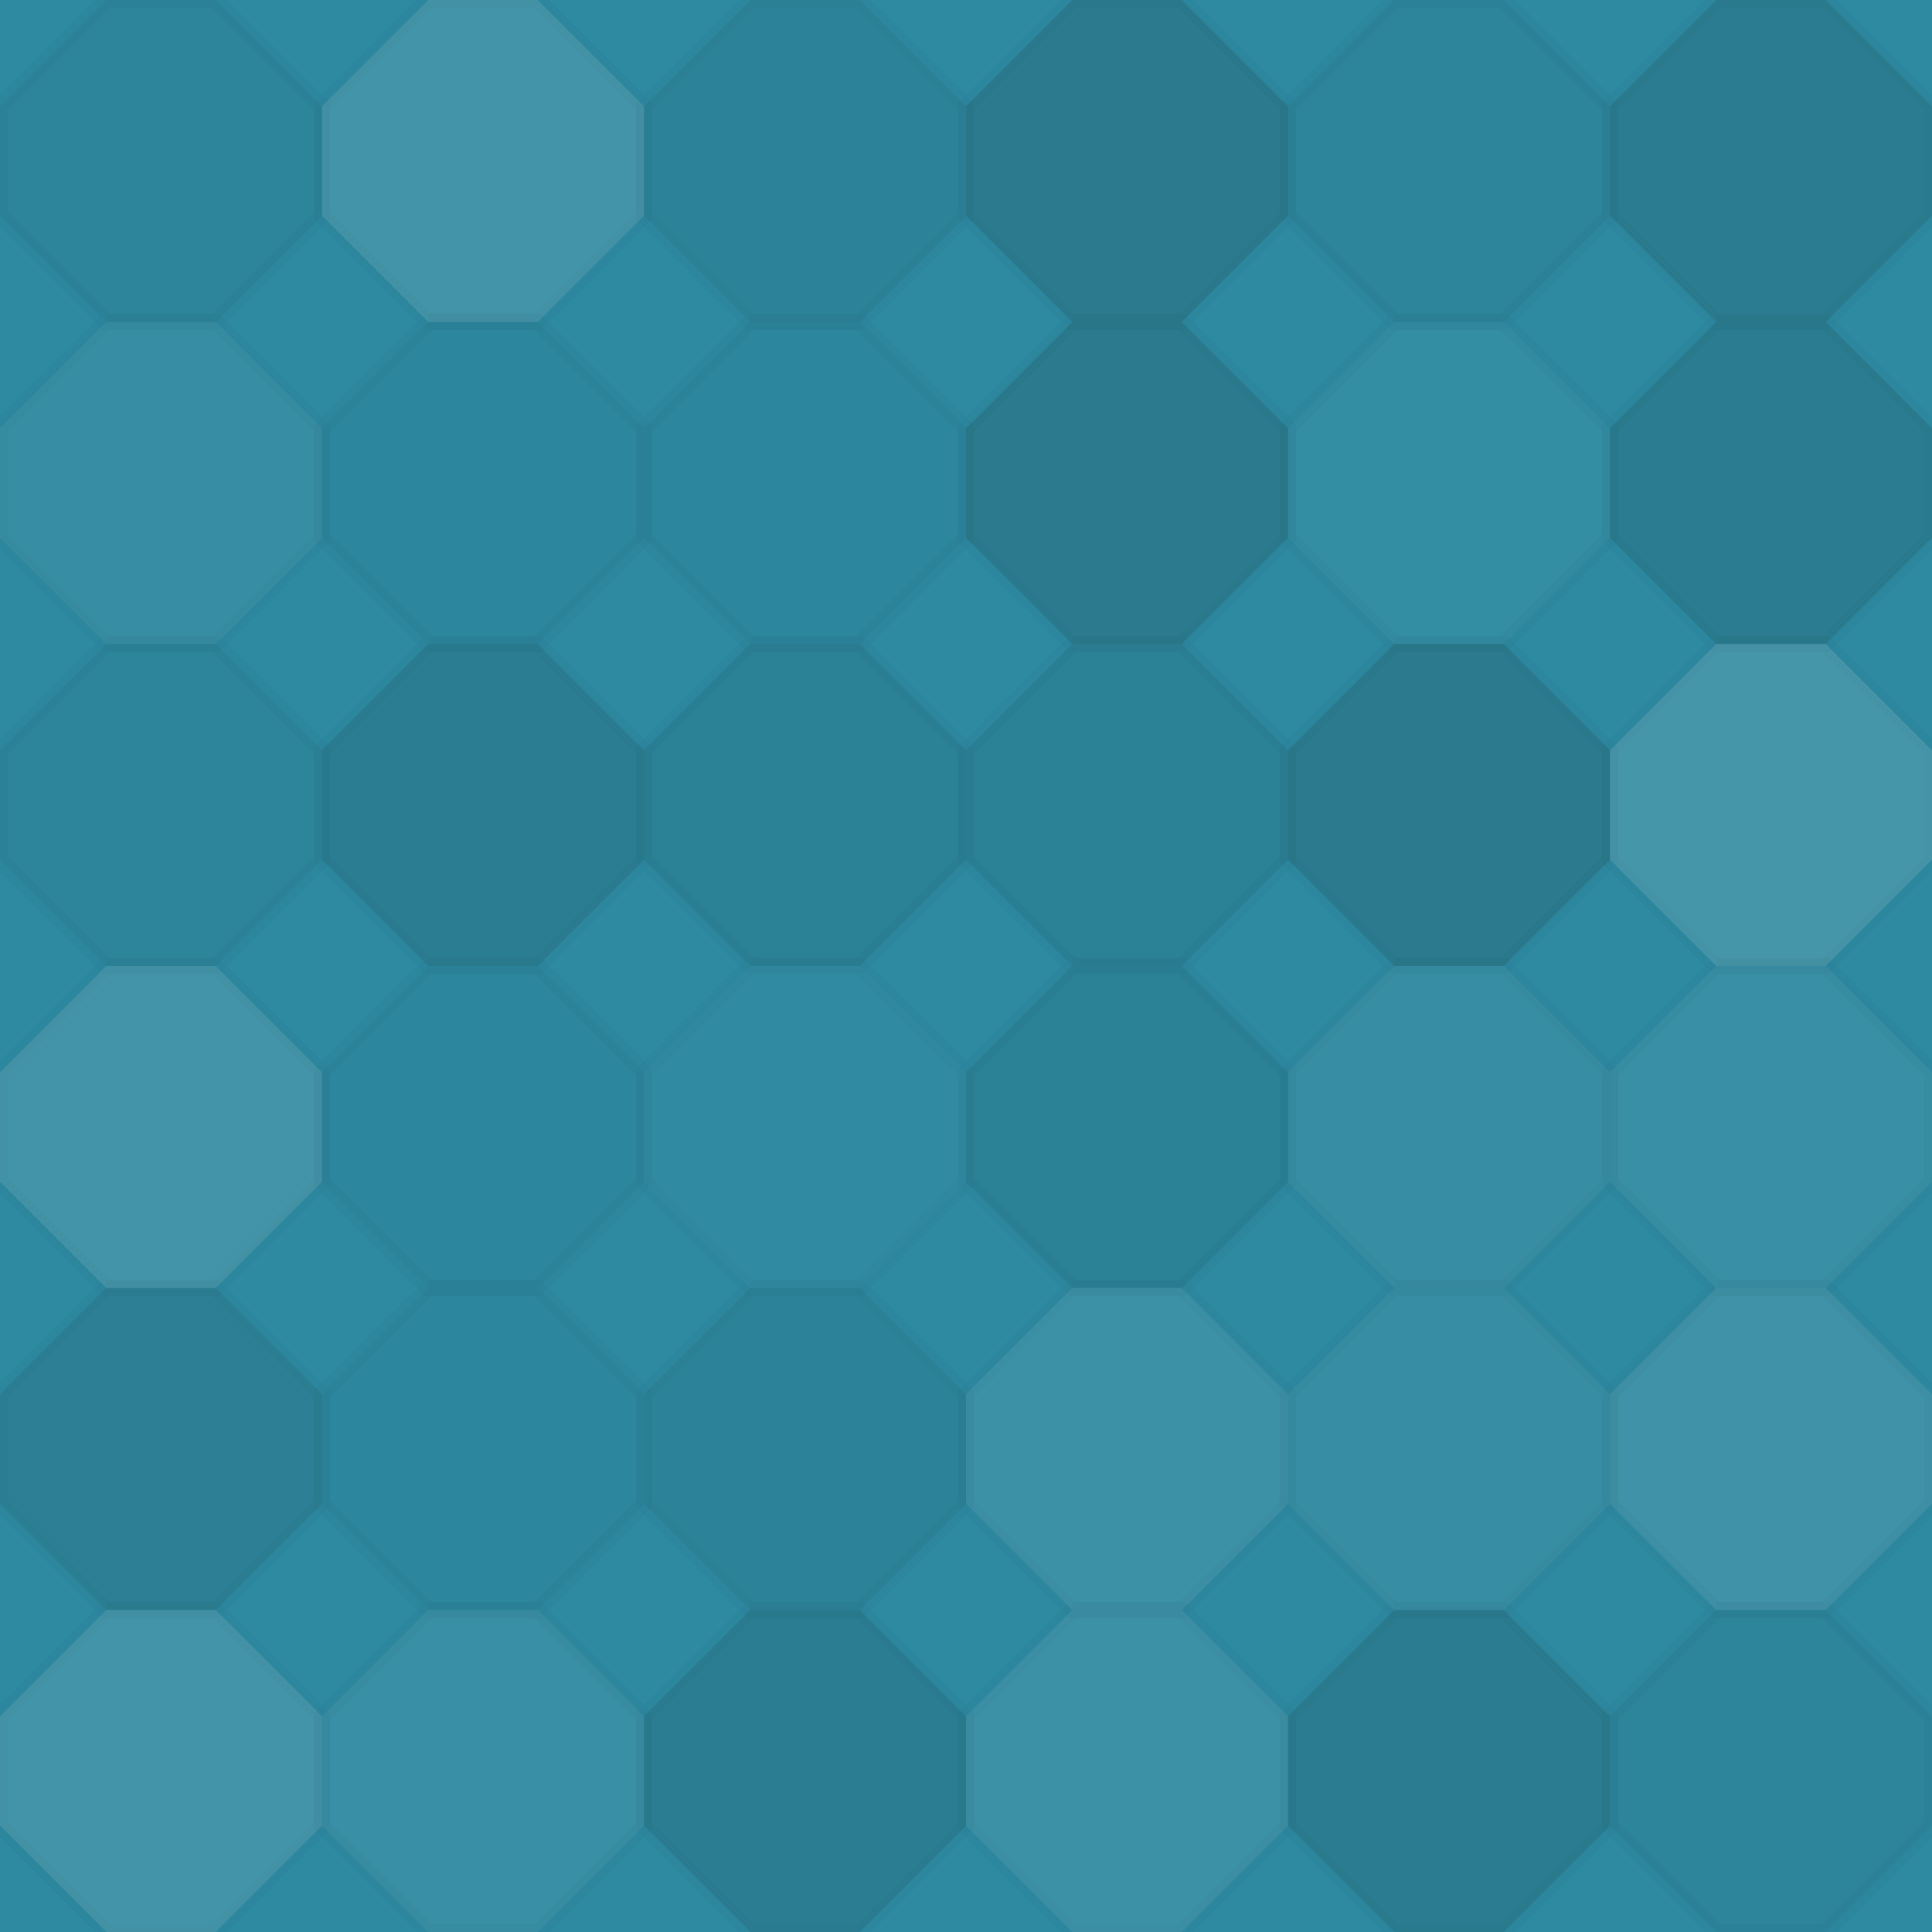 <svg xmlns="http://www.w3.org/2000/svg" width="120" height="120" viewbox="0 0 120 120" preserveAspectRatio="none"><rect x="0" y="0" width="100%" height="100%" fill="rgb(45, 138, 161)" /><polyline points="6.6,0,13.4,0,20,6.6,20,13.4,13.4,20,6.6,20,0,13.4,0,6.6,6.6,0" fill="#222" fill-opacity="0.046" stroke="#000" stroke-opacity="0.02" transform="translate(0, 0)" /><polyline points="6.6,0,13.4,0,20,6.6,20,13.4,13.4,20,6.6,20,0,13.4,0,6.6,6.6,0" fill="#ddd" fill-opacity="0.124" stroke="#000" stroke-opacity="0.02" transform="translate(20, 0)" /><polyline points="6.6,0,13.4,0,20,6.6,20,13.4,13.4,20,6.6,20,0,13.4,0,6.6,6.6,0" fill="#222" fill-opacity="0.063" stroke="#000" stroke-opacity="0.02" transform="translate(40, 0)" /><polyline points="6.6,0,13.4,0,20,6.6,20,13.4,13.4,20,6.6,20,0,13.4,0,6.6,6.6,0" fill="#222" fill-opacity="0.15" stroke="#000" stroke-opacity="0.02" transform="translate(60, 0)" /><polyline points="6.6,0,13.4,0,20,6.6,20,13.4,13.4,20,6.6,20,0,13.4,0,6.6,6.6,0" fill="#222" fill-opacity="0.046" stroke="#000" stroke-opacity="0.02" transform="translate(80, 0)" /><polyline points="6.6,0,13.4,0,20,6.6,20,13.4,13.4,20,6.6,20,0,13.4,0,6.6,6.6,0" fill="#222" fill-opacity="0.133" stroke="#000" stroke-opacity="0.02" transform="translate(100, 0)" /><polyline points="6.6,0,13.4,0,20,6.6,20,13.4,13.4,20,6.6,20,0,13.4,0,6.6,6.6,0" fill="#ddd" fill-opacity="0.055" stroke="#000" stroke-opacity="0.02" transform="translate(0, 20)" /><polyline points="6.6,0,13.4,0,20,6.6,20,13.4,13.4,20,6.6,20,0,13.4,0,6.6,6.6,0" fill="#222" fill-opacity="0.029" stroke="#000" stroke-opacity="0.02" transform="translate(20, 20)" /><polyline points="6.6,0,13.4,0,20,6.6,20,13.4,13.4,20,6.6,20,0,13.4,0,6.6,6.6,0" fill="#222" fill-opacity="0.029" stroke="#000" stroke-opacity="0.02" transform="translate(40, 20)" /><polyline points="6.6,0,13.4,0,20,6.6,20,13.4,13.4,20,6.6,20,0,13.4,0,6.6,6.6,0" fill="#222" fill-opacity="0.15" stroke="#000" stroke-opacity="0.02" transform="translate(60, 20)" /><polyline points="6.6,0,13.4,0,20,6.6,20,13.4,13.4,20,6.6,20,0,13.4,0,6.6,6.6,0" fill="#ddd" fill-opacity="0.037" stroke="#000" stroke-opacity="0.02" transform="translate(80, 20)" /><polyline points="6.6,0,13.4,0,20,6.6,20,13.4,13.4,20,6.6,20,0,13.4,0,6.6,6.6,0" fill="#222" fill-opacity="0.133" stroke="#000" stroke-opacity="0.02" transform="translate(100, 20)" /><polyline points="6.6,0,13.4,0,20,6.6,20,13.4,13.4,20,6.6,20,0,13.4,0,6.6,6.6,0" fill="#222" fill-opacity="0.046" stroke="#000" stroke-opacity="0.02" transform="translate(0, 40)" /><polyline points="6.6,0,13.4,0,20,6.6,20,13.4,13.4,20,6.6,20,0,13.4,0,6.6,6.6,0" fill="#222" fill-opacity="0.115" stroke="#000" stroke-opacity="0.02" transform="translate(20, 40)" /><polyline points="6.6,0,13.4,0,20,6.6,20,13.4,13.4,20,6.6,20,0,13.4,0,6.6,6.6,0" fill="#222" fill-opacity="0.081" stroke="#000" stroke-opacity="0.02" transform="translate(40, 40)" /><polyline points="6.6,0,13.4,0,20,6.6,20,13.4,13.4,20,6.6,20,0,13.4,0,6.6,6.6,0" fill="#222" fill-opacity="0.081" stroke="#000" stroke-opacity="0.02" transform="translate(60, 40)" /><polyline points="6.6,0,13.4,0,20,6.6,20,13.4,13.4,20,6.6,20,0,13.4,0,6.6,6.6,0" fill="#222" fill-opacity="0.15" stroke="#000" stroke-opacity="0.02" transform="translate(80, 40)" /><polyline points="6.6,0,13.4,0,20,6.6,20,13.4,13.4,20,6.6,20,0,13.4,0,6.6,6.6,0" fill="#ddd" fill-opacity="0.141" stroke="#000" stroke-opacity="0.02" transform="translate(100, 40)" /><polyline points="6.6,0,13.4,0,20,6.6,20,13.4,13.4,20,6.6,20,0,13.4,0,6.6,6.6,0" fill="#ddd" fill-opacity="0.124" stroke="#000" stroke-opacity="0.02" transform="translate(0, 60)" /><polyline points="6.6,0,13.4,0,20,6.6,20,13.4,13.4,20,6.6,20,0,13.4,0,6.6,6.6,0" fill="#222" fill-opacity="0.029" stroke="#000" stroke-opacity="0.02" transform="translate(20, 60)" /><polyline points="6.6,0,13.4,0,20,6.6,20,13.4,13.4,20,6.6,20,0,13.4,0,6.6,6.6,0" fill="#ddd" fill-opacity="0.02" stroke="#000" stroke-opacity="0.02" transform="translate(40, 60)" /><polyline points="6.6,0,13.4,0,20,6.6,20,13.4,13.4,20,6.6,20,0,13.4,0,6.6,6.6,0" fill="#222" fill-opacity="0.081" stroke="#000" stroke-opacity="0.02" transform="translate(60, 60)" /><polyline points="6.6,0,13.4,0,20,6.6,20,13.4,13.4,20,6.6,20,0,13.4,0,6.6,6.6,0" fill="#ddd" fill-opacity="0.055" stroke="#000" stroke-opacity="0.02" transform="translate(80, 60)" /><polyline points="6.6,0,13.4,0,20,6.6,20,13.4,13.4,20,6.6,20,0,13.4,0,6.6,6.6,0" fill="#ddd" fill-opacity="0.072" stroke="#000" stroke-opacity="0.02" transform="translate(100, 60)" /><polyline points="6.6,0,13.4,0,20,6.6,20,13.4,13.4,20,6.6,20,0,13.4,0,6.6,6.6,0" fill="#222" fill-opacity="0.098" stroke="#000" stroke-opacity="0.02" transform="translate(0, 80)" /><polyline points="6.6,0,13.4,0,20,6.6,20,13.4,13.4,20,6.6,20,0,13.4,0,6.6,6.6,0" fill="#222" fill-opacity="0.029" stroke="#000" stroke-opacity="0.02" transform="translate(20, 80)" /><polyline points="6.6,0,13.4,0,20,6.6,20,13.4,13.4,20,6.6,20,0,13.4,0,6.6,6.6,0" fill="#222" fill-opacity="0.063" stroke="#000" stroke-opacity="0.02" transform="translate(40, 80)" /><polyline points="6.6,0,13.4,0,20,6.6,20,13.4,13.4,20,6.6,20,0,13.4,0,6.6,6.6,0" fill="#ddd" fill-opacity="0.089" stroke="#000" stroke-opacity="0.02" transform="translate(60, 80)" /><polyline points="6.6,0,13.4,0,20,6.6,20,13.4,13.4,20,6.6,20,0,13.4,0,6.6,6.6,0" fill="#ddd" fill-opacity="0.055" stroke="#000" stroke-opacity="0.02" transform="translate(80, 80)" /><polyline points="6.6,0,13.4,0,20,6.6,20,13.4,13.4,20,6.6,20,0,13.4,0,6.6,6.6,0" fill="#ddd" fill-opacity="0.107" stroke="#000" stroke-opacity="0.02" transform="translate(100, 80)" /><polyline points="6.6,0,13.4,0,20,6.6,20,13.4,13.4,20,6.6,20,0,13.4,0,6.6,6.6,0" fill="#ddd" fill-opacity="0.124" stroke="#000" stroke-opacity="0.02" transform="translate(0, 100)" /><polyline points="6.6,0,13.4,0,20,6.6,20,13.4,13.4,20,6.6,20,0,13.4,0,6.6,6.6,0" fill="#ddd" fill-opacity="0.072" stroke="#000" stroke-opacity="0.02" transform="translate(20, 100)" /><polyline points="6.6,0,13.4,0,20,6.6,20,13.4,13.4,20,6.6,20,0,13.4,0,6.6,6.6,0" fill="#222" fill-opacity="0.115" stroke="#000" stroke-opacity="0.02" transform="translate(40, 100)" /><polyline points="6.6,0,13.4,0,20,6.6,20,13.4,13.4,20,6.6,20,0,13.4,0,6.6,6.6,0" fill="#ddd" fill-opacity="0.089" stroke="#000" stroke-opacity="0.02" transform="translate(60, 100)" /><polyline points="6.6,0,13.4,0,20,6.6,20,13.4,13.4,20,6.6,20,0,13.4,0,6.6,6.6,0" fill="#222" fill-opacity="0.133" stroke="#000" stroke-opacity="0.02" transform="translate(80, 100)" /><polyline points="6.6,0,13.4,0,20,6.6,20,13.4,13.4,20,6.6,20,0,13.4,0,6.6,6.6,0" fill="#222" fill-opacity="0.046" stroke="#000" stroke-opacity="0.02" transform="translate(100, 100)" /></svg>